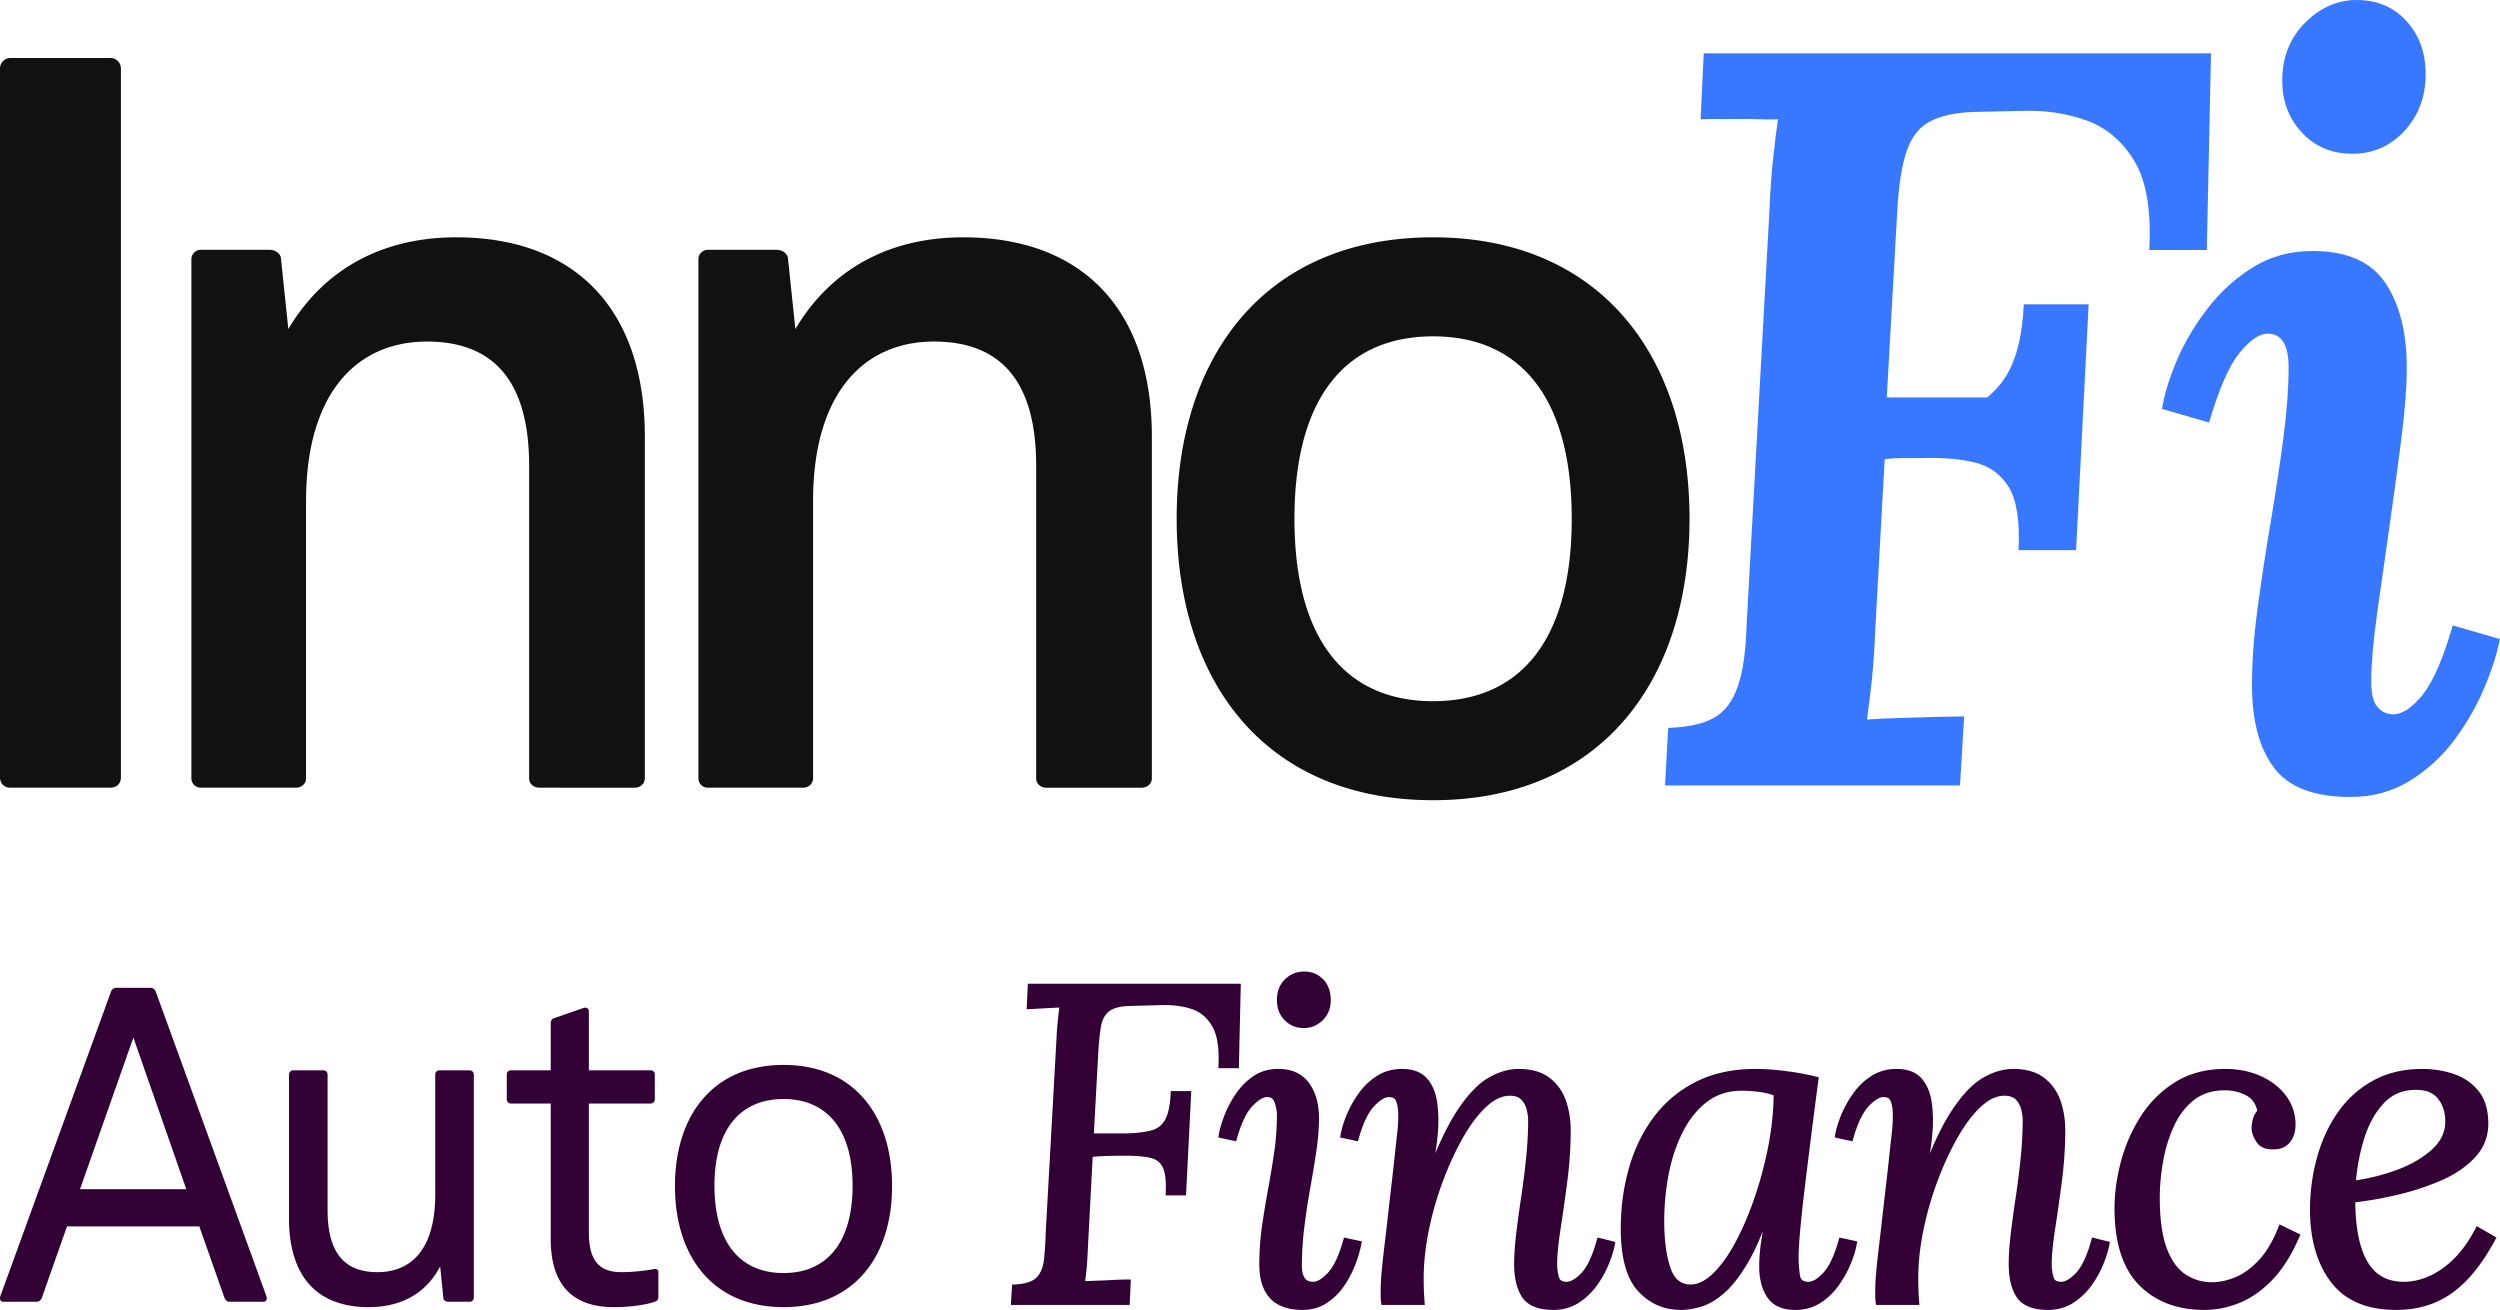 <svg xmlns="http://www.w3.org/2000/svg" width="3817" height="2000" fill="none"><path fill="#330036" d="M304.307 1872.47H102.281l-38.35 108.89c-1.371 4.11-4.794 6.17-8.22 6.17H5.035c-4.793 0-6.164-4.8-4.111-9.59l168.471-463.64c1.371-4.1 4.794-6.16 8.217-6.16h52.049c3.423 0 6.849 2.06 8.216 6.16l168.469 463.64c2.056 4.79.685 9.59-4.108 9.59h-51.361c-3.426 0-6.164-1.37-8.22-6.17l-38.35-108.89Zm-182.167-56.84h162.308l-80.81-231.47-81.498 231.47Zm562.24 171.9c-4.108 0-7.534-2.74-7.534-6.16l-4.793-47.94c-22.6 43.82-63.004 62.31-108.889 62.31-80.124 0-121.901-47.93-121.901-135.59V1641c0-4.11 2.741-6.85 6.849-6.85h45.2c4.108 0 6.846 2.74 6.846 6.85v206.82c0 64.38 25.341 94.51 76.019 94.51 50.676 0 88.341-33.56 88.341-118.48V1641c0-4.11 2.741-6.85 6.849-6.85h45.2c4.108 0 6.849 2.74 6.849 6.85v340.37c0 3.42-2.741 6.16-6.164 6.16H684.38Zm320.83-6.85c0 3.42-2.05 5.47-5.473 6.84-11.643 4.12-35.613 8.22-62.321 8.22-60.951 0-96.564-31.5-96.564-104.09v-206.82h-60.948c-3.426 0-6.164-2.74-6.164-6.85v-37.66c0-3.43 2.738-6.17 6.164-6.17h60.948v-71.91c0-4.11 2.056-6.85 4.797-7.53l45.196-15.75c4.794-1.37 8.22.68 8.22 5.47v89.72h94.508a6.14 6.14 0 0 1 6.164 6.17v37.66c0 4.11-2.741 6.85-6.164 6.85h-94.508v196.55c0 44.51 16.436 60.94 49.993 60.94 19.859 0 37.666-2.74 46.567-4.11 4.795-1.36 9.585-1.36 9.585 4.11v38.36Zm25.34-169.85c0-108.89 58.9-184.91 165.73-184.91 106.83 0 165.73 76.02 165.73 184.91s-58.9 184.9-165.73 184.9c-106.83 0-165.73-76.01-165.73-184.9Zm271.19-.69c0-86.29-39.72-132.17-105.46-132.17-65.75 0-105.46 45.88-105.46 132.17 0 87.66 39.71 133.55 105.46 133.55 65.74 0 105.46-45.89 105.46-133.55Zm267.56-308.22-1.77 39.07 29.82-1.63c6.75-.36 13.42-.72 20.02-1.09-.7 5.55-1.4 11.58-2.1 18.06-.93 8.54-1.63 17.54-2.08 26.73l-16.53 297.56c-.46 15.95-1.38 30.31-2.73 42.69-1.26 11.6-5.04 20.72-11.22 27.11-6.09 6.29-17.41 9.91-33.65 10.76l-3.81.19-1.87 31.05h181.41l1.77-38.82h-4.46c-7.74 0-15.7.23-23.66.7-7.77.45-15.53.8-23.29 1.02-6.11.19-12.22.44-18.32.75.66-4.92 1.33-10.66 2.03-17.4.92-8.98 1.62-19.84 2.08-32.23l7.38-140.23c7.86-.7 15.66-1.16 23.25-1.36 8.91-.22 17.71-.33 26.4-.33 16.09 0 29.08 1.12 38.62 3.32 8.67 2.02 14.73 6.6 18.52 13.98 3.99 7.79 5.57 20.85 4.7 38.82l-.22 4.47h31.25l8-159.32h-31.26l-.2 4.06c-.88 18.06-3.82 31.54-8.73 40.07-4.74 8.25-11.44 13.46-20.49 15.93-9.75 2.65-22.85 4.23-38.81 4.66h-49.21l6.64-122.18c.9-15.83 2.27-29.46 4.08-40.53 1.68-10.3 5.59-17.9 11.95-23.24 6.34-5.3 16.93-8.22 31.47-8.64l50.26-1.38c16.86-.37 32.23 1.7 45.66 6.31 12.93 4.46 23.27 13.31 30.74 26.32 7.59 13.23 10.75 33.18 9.43 59.29l-.23 4.48h31.37l2.95-129.02H1569.3Zm421.04 67.74c11.2 0 21-4 29.13-11.88 8.17-7.92 12.31-18.33 12.31-30.95 0-13.02-3.88-23.63-11.53-31.53-7.7-7.95-17.52-11.97-29.22-11.97-11.21 0-21.01 3.99-29.13 11.87-8.17 7.91-12.32 18.56-12.32 31.63 0 12.61 4.02 23.01 11.92 30.91 7.92 7.9 17.61 11.92 28.84 11.92Zm61.7 319.86-1.09 3.84c-6.64 23.54-14.54 40.33-23.45 49.89-8.53 9.16-16.18 13.79-22.71 13.79-5.89 0-10.03-1.87-12.65-5.71-2.94-4.31-4.43-10.68-4.43-18.94 0-19.05 1.26-38.91 3.77-59.04 2.48-20.21 5.59-40.63 9.25-60.69 3.68-20.28 6.82-39.45 9.33-56.97 2.53-17.84 3.82-33.91 3.82-47.77 0-22.39-5.14-40.73-15.28-54.5-10.46-14.18-26.21-21.37-46.82-21.37-14.59 0-27.44 3.73-38.2 11.08-10.5 7.15-19.57 16.34-26.96 27.3-7.25 10.76-13.07 21.81-17.31 32.87-4.22 11.02-7.07 20.91-8.49 29.41l-.67 4.01 27.17 5.81 1.09-3.84c6.66-23.53 14.66-40.31 23.77-49.85 8.75-9.18 16.29-13.83 22.39-13.83 5.98 0 9.52 2.51 11.46 8.14 2.36 6.89 3.55 13.13 3.55 18.58 0 19.45-1.37 38.7-4.08 57.22a1486.19 1486.19 0 0 1-9.27 55.96c-3.43 18.54-6.57 37.59-9.32 56.62-2.77 19.16-4.18 39.17-4.18 59.48 0 22.13 5.47 39.31 16.27 51.08 10.88 11.88 27.69 17.91 49.96 17.91 13.62 0 25.87-3.48 36.4-10.34 10.3-6.7 19.15-15.3 26.32-25.57a155.236 155.236 0 0 0 17.34-32.58c4.44-11.48 7.64-22.27 9.51-32.06l.78-4.1-27.27-5.83Zm387.05-.14-1.11 4c-6.67 23.99-14.55 40.88-23.43 50.19-8.53 8.94-16.17 13.47-22.73 13.47-8.24 0-10.44-3.57-11.44-6.68-1.92-5.97-2.89-12.94-2.89-20.73 0-13.05 1.72-30.78 5.11-52.71 3.4-21.93 6.88-46.51 10.35-73.09 3.45-26.49 5.2-52.73 5.2-78 0-16.47-2.52-31.9-7.48-45.84-5.09-14.29-13.57-25.95-25.21-34.68-11.71-8.8-27.4-13.26-46.62-13.26-15.37 0-31.05 4.6-46.57 13.67-15.4 9-31.04 25.31-46.49 48.48-11.3 16.94-22.81 39.32-34.36 66.76 1.94-11.53 3.39-23.7 4.29-36.25.93-15.41.33-30.08-1.77-43.6-2.18-14.07-7.38-25.81-15.48-34.89-8.39-9.4-21.16-14.17-37.96-14.17-14.55 0-27.61 3.71-38.81 11.03-10.97 7.14-20.4 16.33-28.03 27.3-7.48 10.75-13.54 21.8-18.01 32.84-4.45 11.02-7.43 20.93-8.86 29.49l-.66 4.01 27.16 5.82 1.08-3.85c6.67-23.53 14.66-40.31 23.78-49.85 8.75-9.18 16.29-13.83 22.39-13.83 7.74 0 10.02 3.48 11.15 6.5 2.11 5.7 3.17 12.51 3.17 20.22 0 4.98-.1 9.61-.33 13.88-.23 4.33-.81 10.5-1.7 18.34-.92 8.05-2.2 19.65-3.79 34.81-1.62 15.12-4.02 36.23-7.23 63.31-3.22 28.91-5.85 51.97-7.92 69.17-2.11 17.63-3.58 31.19-4.49 41.44-.92 10.35-1.39 19.64-1.39 27.58v9.29c0 2.71.25 5.81.73 9.21l.52 3.66h66.15l-.36-4.6c-.47-5.89-.8-11.7-1.03-17.39-.24-5.69-.33-11.94-.33-18.77 0-23.01 2.63-47.62 7.82-73.16 5.21-25.61 12.45-50.88 21.51-75.1 9.06-24.23 19.39-46.61 30.7-66.51 11.19-19.72 23.2-35.59 35.69-47.19 11.97-11.12 23.97-16.75 35.66-16.75 7.92 0 13.83 1.98 17.56 5.89 4.05 4.27 6.83 9.3 8.25 14.97 1.52 6.08 2.28 11.76 2.28 16.87 0 18.13-1.03 37.45-3.07 57.4-2.05 20.02-4.59 40.11-7.55 59.7-2.97 19.63-5.52 38.44-7.6 55.91-2.07 17.58-3.13 33.03-3.13 45.94 0 21.9 4.2 39.15 12.46 51.29 8.6 12.66 24.61 19.08 47.58 19.08 14.53 0 27.58-3.71 38.82-11.03 10.96-7.15 20.38-16.2 28-26.92 7.51-10.58 13.59-21.65 18.04-32.92 4.46-11.26 7.44-21.03 8.85-29.05l.68-3.91-27.15-6.79Zm369.29.14-1.08 3.84c-6.67 23.55-14.56 40.34-23.46 49.89-8.53 9.16-16.17 13.79-22.7 13.79-8.05 0-11.93-3.03-13-10.14a181.07 181.07 0 0 1-2.02-26.9c0-10.85.92-26.12 2.73-45.4 1.83-19.46 4.26-41.66 7.22-65.98 2.98-24.54 6.2-50.48 9.63-77.79 3.45-27.29 7-54.71 10.68-82.24l.5-3.78-3.7-.92c-14.84-3.71-30.77-6.63-47.32-8.69-16.63-2.09-32.1-3.15-45.97-3.15-34.02 0-64.31 6.53-90.04 19.39-25.74 12.88-47.44 30.91-64.5 53.58-16.99 22.58-29.85 48.88-38.21 78.16-8.34 29.16-12.56 60.36-12.56 92.75 0 44.05 8.83 76.06 26.24 95.14 17.51 19.19 39.53 28.93 65.46 28.93 10.01 0 20.86-1.81 32.26-5.37 11.57-3.61 23.57-10.98 35.66-21.9 11.98-10.8 24.08-26.79 35.96-47.52 7.2-12.54 14.31-27.75 21.28-45.45-.56 3.35-1.11 6.67-1.64 9.94-2.55 15.71-3.85 30.54-3.85 44.06 0 19.16 4.2 35.02 12.46 47.16 8.61 12.66 22.99 19.08 42.76 19.08 14.52 0 27.58-3.71 38.82-11.03 10.96-7.15 20.39-16.34 28.02-27.3 7.48-10.76 13.54-21.81 18.01-32.86 4.46-11.03 7.44-20.94 8.87-29.46l.66-4.02-27.17-5.81Zm-100.4-217.21c-.2 23.53-2.71 48.44-7.49 74.08a585.74 585.74 0 0 1-20.51 78.95c-8.62 25.62-18.49 49.04-29.33 69.6-10.74 20.37-22.41 36.81-34.68 48.87-11.75 11.52-23.37 17.36-34.54 17.36-15.09 0-25.25-8.39-31.08-25.67-6.25-18.48-9.41-42.46-9.41-71.28 0-24.82 2.4-49.45 7.14-73.18 4.72-23.6 12.12-45.23 21.98-64.29 9.76-18.84 22.2-33.99 36.98-45.02 14.55-10.86 31.88-16.36 51.51-16.36 10.3 0 20.05.67 28.97 2.01 7.65 1.15 14.52 2.81 20.46 4.93Zm486.2 217.07-1.11 4c-6.66 23.98-14.54 40.86-23.42 50.19-8.53 8.94-16.18 13.47-22.74 13.47-8.23 0-10.44-3.57-11.43-6.68-1.92-5.98-2.9-12.95-2.9-20.73 0-13.02 1.72-30.76 5.12-52.71 3.4-22.01 6.88-46.6 10.34-73.09 3.45-26.44 5.2-52.68 5.2-78 0-16.49-2.52-31.91-7.48-45.84-5.09-14.28-13.56-25.95-25.21-34.68-11.71-8.8-27.4-13.26-46.62-13.26-15.38 0-31.04 4.6-46.57 13.67-15.41 9.01-31.05 25.32-46.49 48.48-11.3 16.95-22.81 39.33-34.36 66.78 1.94-11.53 3.39-23.71 4.29-36.27.94-15.41.34-30.08-1.77-43.6-2.18-14.06-7.38-25.81-15.48-34.89-8.38-9.4-21.16-14.17-37.95-14.17-14.56 0-27.62 3.71-38.81 11.03-10.98 7.14-20.41 16.33-28.05 27.3-7.48 10.78-13.54 21.83-18 32.84-4.45 11.02-7.43 20.93-8.86 29.49l-.66 4.01 27.16 5.82 1.08-3.85c6.66-23.52 14.66-40.29 23.77-49.85 8.77-9.18 16.3-13.83 22.4-13.83 7.74 0 10.03 3.48 11.16 6.5 2.1 5.7 3.17 12.51 3.17 20.22 0 4.98-.11 9.61-.34 13.89-.23 4.29-.8 10.45-1.69 18.33-.93 8.04-2.2 19.64-3.8 34.81-1.62 15.12-4.01 36.23-7.23 63.31-3.21 28.91-5.84 51.97-7.91 69.17-2.11 17.63-3.58 31.19-4.49 41.44-.92 10.28-1.4 19.56-1.4 27.58v9.29c0 2.71.25 5.81.73 9.21l.52 3.66h66.14l-.35-4.59c-.46-5.9-.8-11.7-1.02-17.4-.24-5.69-.34-11.94-.34-18.77 0-23.01 2.63-47.63 7.83-73.16 5.22-25.63 12.45-50.9 21.5-75.1 9.05-24.21 19.38-46.59 30.71-66.51 11.18-19.72 23.19-35.59 35.68-47.19 11.97-11.12 23.97-16.75 35.66-16.75 7.93 0 13.84 1.98 17.56 5.89 4.06 4.27 6.83 9.3 8.25 14.97 1.52 6.07 2.28 11.75 2.28 16.87 0 18.09-1.03 37.4-3.07 57.4-2.06 20.11-4.6 40.2-7.55 59.7-2.94 19.43-5.5 38.24-7.59 55.91-2.07 17.58-3.13 33.03-3.13 45.94 0 21.9 4.19 39.15 12.45 51.29 8.6 12.66 24.61 19.08 47.58 19.08 14.53 0 27.59-3.71 38.83-11.03 10.94-7.14 20.36-16.19 28-26.92 7.5-10.58 13.58-21.65 18.04-32.92 4.45-11.26 7.43-21.03 8.84-29.05l.69-3.91-27.16-6.79Zm286.18-19.98-1.69 4.27c-8.48 21.43-18.61 38.46-30.11 50.63-11.45 12.11-23.46 20.81-35.71 25.83-28.65 11.78-55.45 9.59-76.55-4.75-12.03-8.15-21.56-21.7-28.34-40.27-6.91-18.94-10.41-44.51-10.41-76 0-18.02 1.72-36.88 5.1-56.06 3.37-19.1 8.94-37.16 16.55-53.7 7.48-16.3 17.73-29.67 30.44-39.76 12.49-9.89 28.28-14.91 46.93-14.91 12.51 0 23.74 2.71 33.39 8.07 8.7 4.83 14.09 12.36 16.43 22.98-3.36 4.16-5.64 8.61-6.78 13.22-1.24 4.89-1.86 9.65-1.86 14.13 0 5.93 2.36 12.53 7.2 20.17 5.21 8.23 14.18 12.03 26.67 11.63 10.47 0 18.76-3.65 24.65-10.87 5.66-6.96 8.54-16.09 8.54-27.14 0-15.99-4.8-30.62-14.27-43.49-9.33-12.68-22.28-22.86-38.49-30.27-16.11-7.34-34.54-11.06-54.79-11.06-29.14 0-54.8 6.83-76.28 20.28-21.33 13.36-39.04 30.95-52.63 52.28-13.49 21.15-23.62 44.37-30.13 69.02-6.49 24.54-9.78 48.54-9.78 71.32 0 52.32 12.57 91.67 37.37 116.93 24.82 25.3 58.39 38.12 99.78 38.12 18.35 0 36.62-3.7 54.29-11 17.69-7.3 34.52-19.22 50-35.42 15.41-16.11 29.13-37.96 40.77-64.94l1.61-3.75-31.9-15.49Zm301.09 2.69-2.06 3.93c-9.86 18.82-20.95 34.33-32.94 46.09-11.97 11.76-24.63 20.62-37.63 26.35-12.94 5.69-25.92 8.58-38.57 8.58-16.79 0-30.69-4.52-41.33-13.45-10.77-9.06-19-22.96-24.47-41.34-5.33-17.91-8.16-40.29-8.41-66.57 20.49-2.35 42.05-6.17 64.17-11.37 23.55-5.55 46.03-12.93 66.82-21.93 21.09-9.14 38.48-20.94 51.68-35.09 13.56-14.52 20.43-31.95 20.43-51.79 0-20.62-4.95-37.27-14.71-49.48-9.67-12.07-22.36-20.86-37.75-26.16-15.09-5.18-31.31-7.81-48.2-7.81-28.6 0-54.08 6.09-75.74 18.09-21.58 11.98-39.67 28.4-53.77 48.82-13.98 20.27-24.61 43.53-31.58 69.13-6.96 25.49-10.49 52.04-10.49 78.92 0 45.27 10.72 82.39 31.86 110.32 21.39 28.31 54.97 42.67 99.79 42.67 21.56 0 41.57-3.82 59.48-11.36 17.89-7.52 34.6-19.44 49.66-35.43 14.86-15.79 28.98-36.01 41.95-60.11l1.97-3.65-30.16-17.36Zm-184.32-69.97c2.02-22.47 6.32-44.2 12.81-64.68 6.89-21.78 16.98-39.75 30-53.43 12.82-13.47 28.82-20.02 48.9-20.02 15.29 0 26.25 4.43 33.5 13.54 7.38 9.3 11.12 20.91 11.12 34.52 0 16.35-6.53 30.3-19.96 42.66-13.76 12.65-31.6 23.13-53.01 31.16-20.07 7.53-41.37 12.99-63.36 16.25Z"/><path fill="#3877FF" d="m3375.75 81.452-6.38 300.201h-87.83c3.18-60.683-4.55-106.19-23.16-136.532-18.64-30.341-43.12-50.825-73.45-61.473-30.33-10.637-62.03-15.422-95.01-14.375l-76.66 1.602c-27.68 1.068-49.77 5.863-66.26 14.364-16.51 8.533-28.49 23.709-35.93 45.507-7.45 21.84-12.26 52.449-14.37 91.826l-15.96 284.224h153.28c12.77-10.627 22.88-22.353 30.35-35.127 7.44-12.773 13.29-27.938 17.56-45.507 4.25-17.568 6.92-38.052 7.99-61.473h99l-19.16 375.248h-87.83c2.11-44.716-2.95-76.895-15.17-96.61-12.26-19.683-29.81-32.189-52.69-37.529-22.9-5.308-50.3-7.433-82.24-6.386h-27.93c-9.06 0-17.86.555-26.36 1.602l-14.38 260.279c-1.07 28.74-2.94 55.367-5.57 79.847-2.67 24.5-5.09 43.66-7.2 57.48 13.82-1.05 30.07-1.84 48.7-2.4 18.63-.52 36.97-1.04 55.09-1.59 18.09-.52 33-.8 44.72-.8l-6.38 105.39H2542.2l4.8-87.82c29.78-1.06 52.94-6.12 69.46-15.18 16.49-9.03 28.74-25 36.73-47.9 7.97-22.88 12.49-54.539 13.57-95.016l35.13-637.119c1.04-26.603 2.91-52.15 5.58-76.649 2.65-24.479 5.04-43.638 7.19-57.49-18.11 1.078-38.88-.931-62.28-.407-23.43.555-42.06-.518-55.88.528l4.78-100.715h774.47Zm155.19 301.785c52.15 0 89.16 16.244 110.99 48.7 21.81 32.489 32.73 75.849 32.73 130.145 0 27.693-2.67 62.83-7.99 105.39-5.34 42.591-11.44 87.82-18.35 135.73-6.95 47.9-13.33 92.894-19.16 134.93-5.87 42.068-8.79 76.408-8.79 102.998 0 18.11 3.19 30.88 9.58 38.32 6.38 7.46 14.37 11.18 23.95 11.18 13.82 0 28.74-9.84 44.72-29.54 15.96-19.68 31.39-55.09 46.31-106.191l71.85 20.762c-4.27 22.353-12.25 47.379-23.95 75.049-11.73 27.69-26.9 54.04-45.51 79.04-18.64 25.02-41.27 45.79-67.87 62.27-26.62 16.49-56.96 24.76-91.02 24.76-55.36 0-94.2-14.92-116.57-44.72-22.35-29.78-33.53-71.85-33.53-126.15 0-36.17 2.92-75.845 8.79-118.96 5.83-43.104 12.49-86.742 19.96-130.935 7.43-44.162 13.82-86.475 19.16-126.941 5.32-40.445 7.99-76.65 7.99-108.594 0-17.013-2.67-29.786-7.99-38.319-5.34-8.512-13.33-12.773-23.96-12.773-12.77 0-27.15 9.857-43.11 29.54-15.97 19.716-31.41 55.087-46.31 106.191l-71.85-20.762c3.19-21.285 10.62-45.753 22.35-73.456 11.7-27.661 27.39-54.286 47.11-79.833 19.68-25.557 42.83-46.564 69.46-63.075 26.59-16.5 56.93-24.756 91.01-24.756ZM3598.01 0c31.94 0 57.74 11.182 77.45 33.535 19.69 22.353 28.99 50.58 27.94 84.627-1.07 33.012-12.25 60.683-33.53 83.036-21.31 22.364-47.38 33.535-78.24 33.535-31.94 0-58.04-11.171-78.24-33.535-20.24-22.353-29.82-50.024-28.75-83.036 1.05-34.047 13.03-62.274 35.93-84.627C3543.45 11.182 3569.27 0 3598.01 0Z"/><path fill="#111" d="M15.916 1202.65c-9.552 0-15.916-6.36-15.916-15.92V104.504c0-7.958 6.364-15.916 15.916-15.916h152.786c9.545 0 15.915 7.958 15.915 15.916V1186.73c0 9.56-6.37 15.92-15.915 15.92H15.916Zm807.87.01c-9.552 0-15.916-6.36-15.916-14.32V710.885c0-128.916-54.111-189.394-155.968-189.394-106.633 0-184.617 77.984-184.617 243.508v423.341c0 7.96-6.371 14.32-15.916 14.32H306.541a14.263 14.263 0 0 1-14.328-14.32V395.761c0-7.958 6.37-14.325 14.328-14.325H411.58c9.545 0 17.503 6.367 17.503 14.325l11.146 106.633c55.699-93.903 146.416-140.056 256.232-140.056 183.023 0 288.069 111.407 288.069 303.982v522.02c0 7.96-6.371 14.32-15.916 14.32H823.786Zm774.124 0c-9.55 0-15.91-6.36-15.91-14.32V710.885c0-128.916-54.11-189.394-155.97-189.394-106.63 0-184.62 77.984-184.62 243.508v423.341c0 7.96-6.37 14.32-15.91 14.32h-144.83c-7.96 0-14.33-6.36-14.33-14.32V395.761c0-7.958 6.37-14.325 14.33-14.325h105.04c9.54 0 17.5 6.367 17.5 14.325l11.15 106.633c55.7-93.903 146.41-140.056 256.23-140.056 183.02 0 288.07 111.407 288.07 303.982v522.02c0 7.96-6.37 14.32-15.92 14.32h-144.83Zm198.63-410.606c0-253.056 138.46-429.716 391.52-429.716 251.46 0 391.51 176.66 391.51 429.716 0 253.046-140.05 429.706-391.51 429.706-253.06 0-391.52-176.66-391.52-429.706Zm603.19 0c0-184.621-77.99-278.52-211.67-278.52-133.69 0-211.68 93.899-211.68 278.52 0 184.611 77.99 278.516 211.68 278.516 133.68 0 211.67-93.905 211.67-278.516Z"/></svg>